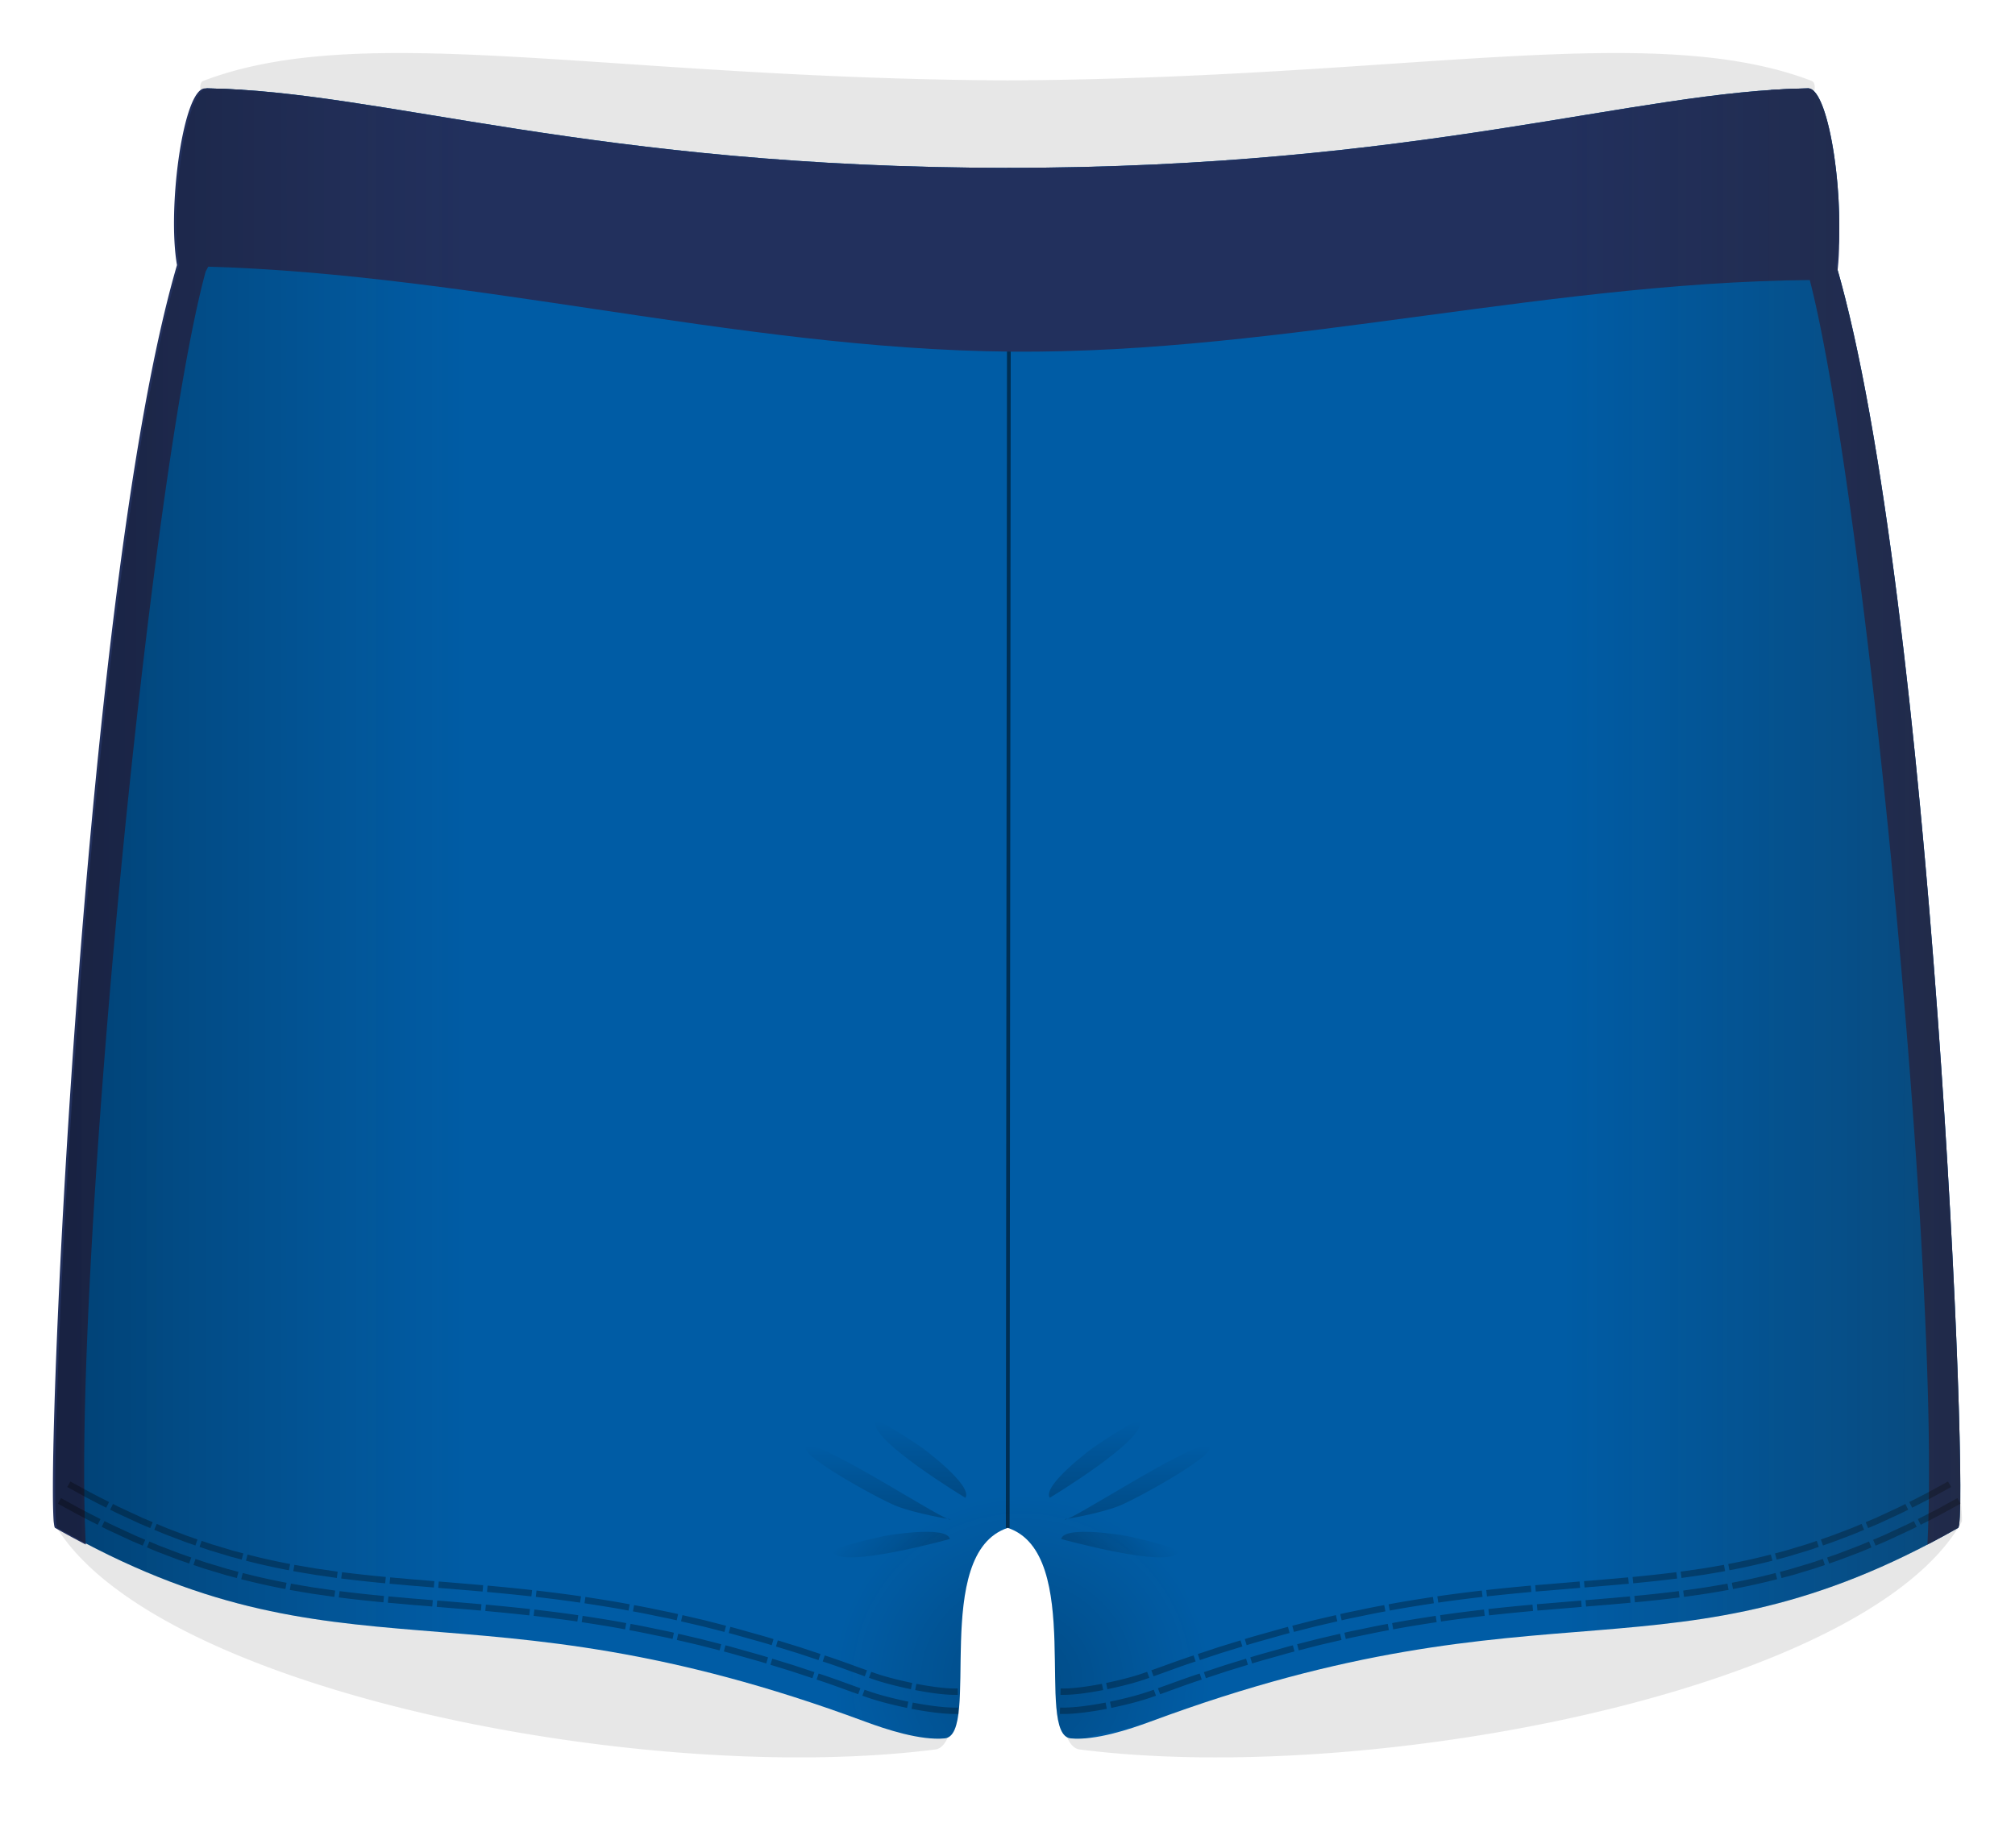 <svg xmlns="http://www.w3.org/2000/svg" viewBox="0 0 538.384 493.869"><defs/><path fill="#0F0F0F" d="M524.208 405.626l-.004-.191a72.351 72.351 0 01-.017-.428l-.015-.306-.008-.162-.022-.4-.001-.002c-.043-.728-.107-1.613-.19-2.64l-.007-.085c-.019-.24-.041-.491-.063-.747l-.006-.077-.068-.795a3.468 3.468 0 01-.01-.106l-.076-.843a161.083 161.083 0 00-.091-.991l-.002-.022c-.247-43.509-10.849-250.773-33.153-327.007 2.383-13.532-.834-40.795-5.743-46.233.065-.356.105-.682.123-.981a4.341 4.341 0 00-.008-.716 2.743 2.743 0 00-.064-.379c-.017-.062-.032-.124-.054-.18a1.361 1.361 0 00-.211-.386c-.021-.026-.047-.048-.07-.071a1.04 1.04 0 00-.379-.26c-42.927-16.398-107.92-.672-214.882-.131-106.958-.54-171.948-16.267-214.874.132-.151.058-.272.15-.379.26-.024.023-.048.045-.07.071a1.337 1.337 0 00-.211.386c-.021.056-.037.119-.053.18-.03.117-.051.243-.065.379a5.256 5.256 0 00-.009.716c.017.299.058.625.123.981-4.908 5.438-8.125 32.701-5.742 46.233-22.304 76.234-32.905 283.498-33.152 327.007l-.002.022a170.175 170.175 0 00-.091.991l-.076.843-.009.106a305.133 305.133 0 00-.137 1.619l-.007.085a132.746 132.746 0 00-.191 2.64v.002l-.022.4-.009.162-.014.306-.008.189-.008.239-.005.191-.003.181-.001.173.001.14.005.146.004.096c.003.046.008.082.012.116l.007.056a.357.357 0 00.028.098c25.31 44.963 157.742 70.743 235.522 60.864h.019c10.464-1.009 2.552-51.578 11.967-60.315.721-.669 4.086-1.675 7.448-2.815 3.361 1.141 6.728 2.147 7.448 2.815 9.415 8.737 1.503 59.307 11.968 60.315h.02c77.783 9.879 210.222-15.901 235.532-60.864a.295.295 0 00.029-.098l.006-.056c.005-.034.01-.07.013-.116l.005-.096.005-.146.001-.14v-.173l-.004-.182z" opacity=".1"/><path fill="#005CA5" d="M490.613 70.825c2.658-15.092-1.648-47.286-7.5-47.206-46.305.642-103.519 21.229-213.858 21.229-110.335 0-167.545-20.587-213.848-21.229-5.852-.08-10.158 32.113-7.5 47.206-25.622 87.574-35.8 335.604-32.58 337.435 76.733 43.616 109.113 12.146 215.913 51.807 5.365 1.992 14.667 5.071 21.167 4.445 9.764-.94-3.758-49.396 16.848-56.248 20.606 6.852 7.085 55.308 16.849 56.248 6.501.626 15.803-2.453 21.168-4.445 106.806-39.66 139.187-8.19 215.924-51.807 3.219-1.831-6.96-249.861-32.583-337.435z"/><g opacity=".5"><linearGradient id="a" gradientUnits="userSpaceOnUse" x1="303.823" y1="386.365" x2="303.823" y2="406.039"><stop offset="0" stop-opacity="0"/><stop offset="1"/></linearGradient><path opacity=".4" fill="url(#a)" d="M284.479 405.967c.201 1.488 33.502-20.535 38.002-19.571 4.989 1.068-18.754 14.13-23.501 16-5.365 2.113-14.501 3.571-14.501 3.571z"/><linearGradient id="b" gradientUnits="userSpaceOnUse" x1="292.415" y1="379.761" x2="292.415" y2="400.226"><stop offset="0" stop-opacity="0"/><stop offset="1"/></linearGradient><path opacity=".4" fill="url(#b)" d="M280.479 400.226c-2.111-3.31 11.5-13.33 11.5-13.33s12.007-8.283 12.501-7c1.828 4.749-24.001 20.33-24.001 20.33z"/><linearGradient id="c" gradientUnits="userSpaceOnUse" x1="305.976" y1="409.205" x2="305.976" y2="429.67" gradientTransform="rotate(46.657 310.143 408.233)"><stop offset="0" stop-opacity="0"/><stop offset="1"/></linearGradient><path opacity=".4" fill="url(#c)" d="M283.528 411.231c.958-3.807 17.588-.786 17.588-.786s14.265 3.047 13.671 4.287c-2.2 4.588-31.259-3.501-31.259-3.501"/></g><g opacity=".5"><linearGradient id="d" gradientUnits="userSpaceOnUse" x1="234.595" y1="386.365" x2="234.595" y2="406.039"><stop offset="0" stop-opacity="0"/><stop offset="1"/></linearGradient><path opacity=".4" fill="url(#d)" d="M253.938 405.967c-.202 1.488-33.5-20.535-38-19.571-4.989 1.068 18.753 14.13 23.5 16 5.364 2.113 14.5 3.571 14.5 3.571z"/><linearGradient id="e" gradientUnits="userSpaceOnUse" x1="246.002" y1="379.761" x2="246.002" y2="400.226"><stop offset="0" stop-opacity="0"/><stop offset="1"/></linearGradient><path opacity=".4" fill="url(#e)" d="M257.938 400.226c2.111-3.31-11.5-13.33-11.5-13.33s-12.006-8.283-12.5-7c-1.828 4.749 24 20.33 24 20.33z"/><linearGradient id="f" gradientUnits="userSpaceOnUse" x1="362.944" y1="348.843" x2="362.944" y2="369.308" gradientTransform="scale(-1 1) rotate(46.657 -.006 -310.939)"><stop offset="0" stop-opacity="0"/><stop offset="1"/></linearGradient><path opacity=".4" fill="url(#f)" d="M253.805 411.231c-.958-3.807-17.588-.786-17.588-.786s-14.265 3.047-13.671 4.287c2.2 4.588 31.259-3.501 31.259-3.501"/></g><path opacity=".5" fill="none" stroke="#000" stroke-miterlimit="10" d="M269.255 408.263l.347-363.424"/><g fill="#22305D"><path d="M483.113 23.619c-3.266.045-6.59.193-9.979.422 11.801 35.928-1.812 26.756 9.815 48.508 14.773 53.923 35.752 268.179 32.035 340.174a252.824 252.824 0 008.212-4.465c3.22-1.83-6.959-249.86-32.582-337.435 2.657-15.091-1.649-47.284-7.501-47.204zM54.793 23.619c3.266.045 6.59.193 9.979.422-11.801 35.928 1.812 26.756-9.815 48.508-14.773 53.923-35.752 268.179-32.035 340.174a252.824 252.824 0 01-8.212-4.465c-3.22-1.83 6.959-249.86 32.582-337.435-2.657-15.091 1.649-47.284 7.501-47.204z"/></g><g opacity=".3"><path d="M283.342 452.88c3.69.069 7.599-.56 11.404-1.271l-.326-1.669a84.639 84.639 0 01-5.623.905c-1.853.227-3.725.386-5.402.335l-.053 1.7zM283.184 457.98c2.282.063 4.366-.134 6.44-.382a91.834 91.834 0 006.099-.981l-.326-1.669a90.252 90.252 0 01-5.98.962c-2.018.243-4.05.43-6.18.37l-.053 1.7zM295.89 451.376c3.803-.804 7.63-1.739 11.201-3.051l-.591-1.595c-3.423 1.26-7.218 2.193-10.954 2.981l.344 1.665zM296.923 456.372c4.003-.851 7.925-1.795 11.939-3.263l-.591-1.595c-3.866 1.416-7.756 2.357-11.693 3.193l.345 1.665zM308.213 447.922c3.749-1.315 7.458-2.744 11.244-3.957l-.544-1.611c-3.801 1.219-7.523 2.652-11.286 3.972l.586 1.596zM309.972 452.711c3.707-1.3 7.377-2.714 11.117-3.912l-.544-1.611c-3.755 1.203-7.438 2.622-11.159 3.927l.586 1.596zM320.588 443.588l5.658-1.876 5.7-1.75-.492-1.628-5.725 1.758-5.681 1.883zM322.206 448.427l5.591-1.854 5.627-1.728-.492-1.627-5.652 1.735-5.613 1.861zM333.087 439.612c1.894-.603 3.816-1.116 5.728-1.66 1.917-.528 3.822-1.099 5.748-1.593l-.436-1.644c-1.935.496-3.849 1.069-5.774 1.6-1.921.546-3.852 1.061-5.753 1.667l.487 1.63zM334.55 444.5c1.87-.596 3.766-1.101 5.652-1.637 1.891-.521 3.77-1.084 5.67-1.571l-.436-1.644c-1.908.489-3.796 1.055-5.696 1.578-1.895.539-3.799 1.046-5.677 1.645l.487 1.629zM345.719 436.064l5.779-1.477 5.812-1.351-.375-1.659-5.84 1.358-5.807 1.484zM347.011 441l5.698-1.457 5.727-1.331-.375-1.659-5.755 1.338-5.726 1.464zM358.473 432.967c1.933-.469 3.892-.822 5.837-1.239 1.947-.409 3.896-.806 5.855-1.148l-.312-1.672a175.61 175.61 0 00-5.884 1.154c-1.954.419-3.923.774-5.865 1.245l.369 1.66zM359.582 437.948c1.905-.463 3.834-.81 5.75-1.221 1.918-.403 3.838-.795 5.768-1.131l-.312-1.672c-1.94.338-3.87.732-5.797 1.137-1.926.413-3.865.762-5.779 1.227l.37 1.66zM371.339 430.365c3.908-.746 7.84-1.349 11.77-1.958l-.249-1.682c-3.948.611-7.9 1.218-11.827 1.967l.306 1.673zM372.257 435.384c3.85-.735 7.725-1.329 11.6-1.93l-.249-1.682c-3.893.603-7.788 1.2-11.657 1.939l.306 1.673zM384.29 428.24c3.935-.581 7.88-1.068 11.826-1.537l-.193-1.69c-3.962.471-7.924.96-11.877 1.543l.244 1.684zM385.022 433.29c3.879-.573 7.775-1.054 11.674-1.517l-.193-1.69c-3.915.465-7.827.948-11.725 1.524l.244 1.683zM397.301 426.575c3.949-.444 7.9-.828 11.852-1.19l-.153-1.694c-3.961.363-7.925.749-11.888 1.194l.189 1.69zM397.868 431.646c3.904-.439 7.82-.82 11.743-1.179l-.153-1.694c-3.932.36-7.86.743-11.779 1.183l.189 1.69z"/><g><path d="M410.339 425.282l11.846-.992-.137-1.695-11.86.993zM410.79 430.364l11.808-.988-.138-1.696-11.821.99z"/></g><g><path d="M423.368 424.194c3.945-.323 7.885-.637 11.813-1.009l-.157-1.693c-3.916.371-7.85.685-11.794 1.007l.138 1.695zM423.782 429.28c3.946-.323 7.904-.638 11.87-1.014l-.157-1.693c-3.953.374-7.906.689-11.851 1.012l.138 1.695z"/></g><g><path d="M436.361 423.077c3.928-.37 7.845-.793 11.75-1.283l-.215-1.687c-3.882.487-7.78.909-11.695 1.277l.16 1.693zM436.842 428.156a384.54 384.54 0 0011.913-1.301l-.215-1.687c-3.951.496-7.905.923-11.859 1.295l.161 1.693z"/></g><g><path d="M449.282 421.648l5.837-.839c1.935-.331 3.877-.63 5.807-.988l-.308-1.673c-1.914.354-3.841.651-5.761.98l-5.797.833.222 1.687zM449.947 426.707l5.958-.856c1.982-.339 3.967-.645 5.946-1.011l-.308-1.673c-1.962.363-3.933.667-5.9 1.003l-5.917.85.221 1.687z"/></g><g><path d="M462.082 419.595c3.856-.73 7.688-1.576 11.482-2.561l-.423-1.647a174.18 174.18 0 01-11.377 2.538l.318 1.67zM463.036 424.607a181.124 181.124 0 0011.798-2.632l-.423-1.647a178.774 178.774 0 01-11.693 2.608l.318 1.671z"/></g><g><path d="M474.701 416.734l2.843-.75 2.815-.848 2.816-.848 2.786-.939-.544-1.612-2.759.931-2.788.839-2.788.84-2.815.743zM476.005 421.667l2.925-.773 2.898-.872 2.897-.873 2.867-.966-.544-1.611-2.84.957-2.87.864-2.87.864-2.898.766z"/></g><g><path d="M487.074 412.969c1.865-.606 3.698-1.303 5.527-2.011l2.749-1.048c.911-.362 1.809-.759 2.715-1.136l-.656-1.569c-.897.374-1.787.768-2.691 1.127l-2.723 1.038c-1.812.701-3.628 1.392-5.475 1.992l.554 1.607zM488.737 417.793c1.919-.625 3.803-1.34 5.683-2.067l2.825-1.078c.936-.372 1.857-.778 2.786-1.166l-.656-1.569c-.921.384-1.835.787-2.762 1.156l-2.799 1.068c-1.863.721-3.73 1.43-5.631 2.049l.554 1.607z"/></g><g><path d="M499.149 408.316l2.711-1.146 2.672-1.237c1.771-.848 3.581-1.61 5.32-2.527l-.753-1.525c-1.727.911-3.521 1.666-5.278 2.507l-2.651 1.227-2.687 1.136.666 1.565zM501.144 413.012l2.782-1.177 2.738-1.266c1.813-.867 3.671-1.652 5.447-2.588l-.753-1.525c-1.764.93-3.606 1.707-5.405 2.568l-2.716 1.257-2.758 1.167.665 1.564z"/></g><g><path d="M510.904 402.873c1.746-.9 3.518-1.749 5.244-2.691l5.172-2.835-.834-1.482-5.138 2.816c-1.714.936-3.472 1.777-5.206 2.671l.762 1.521zM513.186 407.436c1.785-.919 3.598-1.789 5.359-2.75l5.276-2.892-.833-1.482-5.242 2.873c-1.749.954-3.549 1.817-5.321 2.73l.761 1.521z"/></g><g><path d="M256.037 456.28c-2.131.06-4.162-.128-6.18-.371a89.6 89.6 0 01-5.98-.962l-.326 1.669a91.91 91.91 0 006.098.981c2.073.248 4.158.445 6.44.382l-.052-1.699zM255.879 451.18c-1.677.051-3.549-.108-5.402-.335a85.298 85.298 0 01-5.623-.905l-.326 1.669c3.805.711 7.713 1.34 11.403 1.271l-.052-1.7zM242.695 454.706c-3.936-.835-7.826-1.776-11.692-3.193l-.591 1.595c4.014 1.469 7.936 2.412 11.938 3.263l.345-1.665zM243.728 449.71c-3.736-.788-7.531-1.721-10.954-2.981l-.591 1.595c3.57 1.312 7.397 2.248 11.2 3.052l.345-1.666zM229.889 451.114c-3.721-1.305-7.404-2.724-11.158-3.927l-.544 1.611c3.739 1.198 7.409 2.612 11.116 3.912l.586-1.596zM231.648 446.325c-3.763-1.32-7.484-2.753-11.285-3.972l-.544 1.611c3.786 1.213 7.494 2.642 11.243 3.957l.586-1.596zM217.609 446.814l-5.613-1.861-5.652-1.735-.493 1.627 5.628 1.728 5.59 1.854zM219.227 441.975l-5.681-1.883-5.724-1.758-.493 1.628 5.7 1.75 5.659 1.876zM205.214 442.87c-1.878-.599-3.782-1.106-5.677-1.645-1.899-.523-3.787-1.089-5.695-1.578l-.436 1.644c1.899.487 3.779 1.05 5.669 1.571 1.886.536 3.782 1.041 5.652 1.637l.487-1.629zM206.677 437.983c-1.902-.606-3.832-1.121-5.753-1.667-1.925-.531-3.839-1.103-5.774-1.6l-.436 1.644c1.926.494 3.831 1.064 5.748 1.593 1.912.544 3.834 1.056 5.728 1.66l.487-1.63zM192.696 439.355l-5.725-1.464-5.755-1.338-.375 1.659 5.727 1.331 5.697 1.457zM193.989 434.419l-5.807-1.484-5.84-1.358-.375 1.659 5.811 1.351 5.78 1.477zM180.065 436.287c-1.914-.465-3.853-.814-5.779-1.227a170.456 170.456 0 00-5.797-1.137l-.312 1.672c1.931.336 3.85.728 5.768 1.131 1.916.411 3.845.758 5.75 1.221l.37-1.66zM181.174 431.307c-1.942-.471-3.911-.827-5.865-1.245a175.61 175.61 0 00-5.884-1.154l-.312 1.672c1.96.342 3.908.739 5.855 1.148 1.945.417 3.903.77 5.836 1.239l.37-1.66zM167.327 433.711c-3.869-.739-7.763-1.336-11.656-1.939l-.249 1.682c3.874.6 7.75 1.195 11.599 1.93l.306-1.673zM168.245 428.692c-3.927-.749-7.878-1.356-11.827-1.967l-.249 1.682c3.93.609 7.862 1.212 11.77 1.958l.306-1.673zM154.501 431.607c-3.898-.576-7.81-1.059-11.725-1.524l-.193 1.69c3.899.463 7.795.944 11.674 1.517l.244-1.683zM155.232 426.557c-3.953-.584-7.914-1.073-11.876-1.543l-.193 1.69c3.946.469 7.891.956 11.826 1.537l.243-1.684zM141.6 429.956a576.75 576.75 0 00-11.779-1.183l-.153 1.694c3.923.359 7.839.741 11.742 1.179l.19-1.69zM142.167 424.885a584.652 584.652 0 00-11.888-1.194l-.153 1.694c3.951.362 7.903.747 11.851 1.19l.19-1.69z"/><g><path d="M128.64 428.67l-11.82-.99-.138 1.696 11.808.988zM129.091 423.588l-11.859-.993-.137 1.695 11.846.992z"/></g><g><path d="M115.636 427.584c-3.945-.323-7.897-.638-11.851-1.012l-.157 1.693c3.966.375 7.924.691 11.87 1.014l.138-1.695zM116.05 422.499c-3.944-.323-7.878-.636-11.794-1.007l-.157 1.693c3.928.372 7.868.686 11.813 1.009l.138-1.695z"/></g><g><path d="M102.599 426.463a383.781 383.781 0 01-11.858-1.295l-.215 1.687c3.974.499 7.947.928 11.913 1.301l.16-1.693zM103.081 421.384c-3.916-.368-7.814-.79-11.695-1.277l-.215 1.687c3.904.49 7.821.914 11.749 1.283l.161-1.693z"/></g><g><path d="M89.556 425.021l-5.917-.85c-1.966-.336-3.937-.64-5.899-1.003l-.308 1.673c1.978.366 3.964.673 5.945 1.011l5.957.856.222-1.687zM90.221 419.962l-5.796-.833c-1.92-.329-3.847-.625-5.761-.98l-.308 1.673c1.93.357 3.872.656 5.807.988l5.837.839.221-1.687z"/></g><g><path d="M76.564 422.936a179.4 179.4 0 01-11.692-2.608l-.423 1.647a181.27 181.27 0 0011.798 2.632l.317-1.671zM77.519 417.924a174.004 174.004 0 01-11.376-2.538l-.423 1.647c3.794.985 7.626 1.831 11.482 2.561l.317-1.67z"/></g><g><path d="M63.712 420.023l-2.897-.766-2.87-.864-2.87-.864-2.84-.958-.544 1.612 2.867.966 2.897.873 2.898.872 2.925.773zM65.016 415.09l-2.816-.743-2.787-.84-2.788-.839-2.759-.931-.544 1.611 2.786.94 2.815.848 2.816.848 2.842.75z"/></g><g><path d="M51.1 416.185c-1.901-.618-3.768-1.328-5.631-2.049l-2.799-1.068c-.928-.369-1.841-.772-2.762-1.156l-.656 1.569c.929.388 1.85.794 2.786 1.166l2.825 1.077c1.88.727 3.764 1.443 5.683 2.067l.554-1.606zM52.763 411.362c-1.847-.6-3.663-1.291-5.475-1.992l-2.723-1.038c-.903-.359-1.793-.752-2.69-1.127l-.656 1.569c.905.378 1.803.774 2.714 1.136l2.749 1.048c1.829.708 3.662 1.405 5.527 2.011l.554-1.607z"/></g><g><path d="M38.805 411.446l-2.758-1.167-2.716-1.256c-1.799-.861-3.641-1.638-5.405-2.567l-.753 1.525c1.776.936 3.634 1.721 5.447 2.588l2.738 1.266 2.781 1.177.666-1.566zM40.8 406.75l-2.687-1.136-2.65-1.227c-1.757-.841-3.552-1.596-5.278-2.507l-.753 1.525c1.739.917 3.549 1.68 5.32 2.527l2.672 1.237 2.711 1.146.665-1.565z"/></g><g><path d="M26.859 405.915c-1.772-.913-3.572-1.776-5.32-2.73l-5.241-2.873-.834 1.482 5.276 2.892c1.761.96 3.574 1.831 5.359 2.75l.76-1.521zM29.141 401.352c-1.734-.894-3.492-1.735-5.206-2.671l-5.137-2.816-.834 1.482 5.172 2.835c1.726.942 3.498 1.79 5.244 2.691l.761-1.521z"/></g></g></g><path fill="#22305D" d="M483.113 23.619c-46.305.642-103.519 21.229-213.858 21.229-110.335 0-167.545-20.587-213.848-21.229-5.405-.074-9.487 31.379-7.984 47.465 74.23.737 148.459 22.25 222.689 22.877 73.5.621 147.001-19.758 220.501-19.136 2.658-15.093-1.648-51.286-7.5-51.206z"/><linearGradient id="g" gradientUnits="userSpaceOnUse" x1="14.75" y1="244.106" x2="523.772" y2="244.106"><stop offset="0" stop-opacity=".3"/><stop offset=".216" stop-color="#1d1d1b" stop-opacity="0"/><stop offset=".792" stop-color="#1d1d1b" stop-opacity="0"/><stop offset="1" stop-color="#1d1d1b" stop-opacity=".3"/></linearGradient><path fill="url(#g)" d="M490.613 70.825c2.658-15.092-1.648-47.286-7.5-47.206-46.305.642-103.519 21.229-213.858 21.229-110.335 0-167.545-20.587-213.848-21.229-5.852-.08-10.158 32.113-7.5 47.206-25.622 87.574-35.8 335.604-32.58 337.435 76.733 43.616 109.113 12.146 215.913 51.807 5.365 1.992 14.667 5.071 21.167 4.445 9.764-.94-3.758-49.396 16.848-56.248 20.606 6.852 7.085 55.308 16.849 56.248 6.501.626 15.803-2.453 21.168-4.445 106.806-39.66 139.187-8.19 215.924-51.807 3.219-1.831-6.96-249.861-32.583-337.435z"/><g><path fill="none" d="M490.613 70.825c2.658-15.092-1.648-47.286-7.5-47.206-46.305.642-103.519 21.229-213.858 21.229-110.335 0-167.545-20.587-213.848-21.229-5.852-.081-10.158 32.113-7.5 47.206-25.622 87.574-35.8 335.604-32.581 337.435 74.162 42.155 106.9 14.177 205.433 48.061 2.614-15.784 8.017-33.483 10.174-44.929 1.796-9.532 7.328-18.045 15.568-23.324.823-.527 1.684-1.248 2.58-2.088 2.053.249 4.138.393 6.263.393 9.454 0 19.23-2.803 27.609-7.688a64.245 64.245 0 002.044 1.505c3.89 3.734 7.462 7.702 10.58 9.888a35.628 35.628 0 0114.744 23.608c1.788 11.305 4.978 27.908 7.188 42.718 98.728-34.015 131.459-5.953 205.686-48.143 3.22-1.832-6.959-249.862-32.582-337.436zM290.355 464.469c5.866-.543 12.64-2.815 16.916-4.403.717-.266 1.417-.517 2.127-.776-4.482 1.42-8.932 2.954-13.599 3.703-1.8.289-3.623.796-5.444 1.476z"/><radialGradient id="h" cx="269.869" cy="454.14" r="65.788" gradientTransform="matrix(1.528 0 0 1.508 -139.32 -235.899)" gradientUnits="userSpaceOnUse"><stop offset="0" stop-opacity=".2"/><stop offset=".19" stop-color="#070706" stop-opacity=".124"/><stop offset=".464" stop-color="#1a1a18" stop-opacity=".014"/><stop offset=".5" stop-color="#1d1d1b" stop-opacity="0"/></radialGradient><path fill="url(#h)" d="M295.577 390.077c-3.118-2.187-6.69-6.155-10.58-9.888-.69-.487-1.37-.989-2.044-1.505-8.379 4.885-18.156 7.688-27.609 7.688-2.124 0-4.21-.143-6.263-.393-.896.841-1.756 1.561-2.58 2.088-8.24 5.279-32.087 8.44-33.883 17.972-2.156 11.447-13.819 26.898-16.433 42.682 3.415 1.174 31.476 10.016 35.054 11.345 5.365 1.992 14.667 5.071 21.167 4.445 9.764-.94-3.758-49.397 16.848-56.248 20.606 6.852 7.085 55.308 16.849 56.248 1.32.127 2.758.096 4.252-.043 1.82-.68 3.644-1.187 5.445-1.476 4.667-.749 9.117-2.284 13.599-3.703 2.75-1.006 36.128-12.244 38.781-13.157-2.21-14.81-15.619-28.788-17.407-40.093-1.503-9.505-27.25-10.39-35.196-15.962z"/></g></svg>